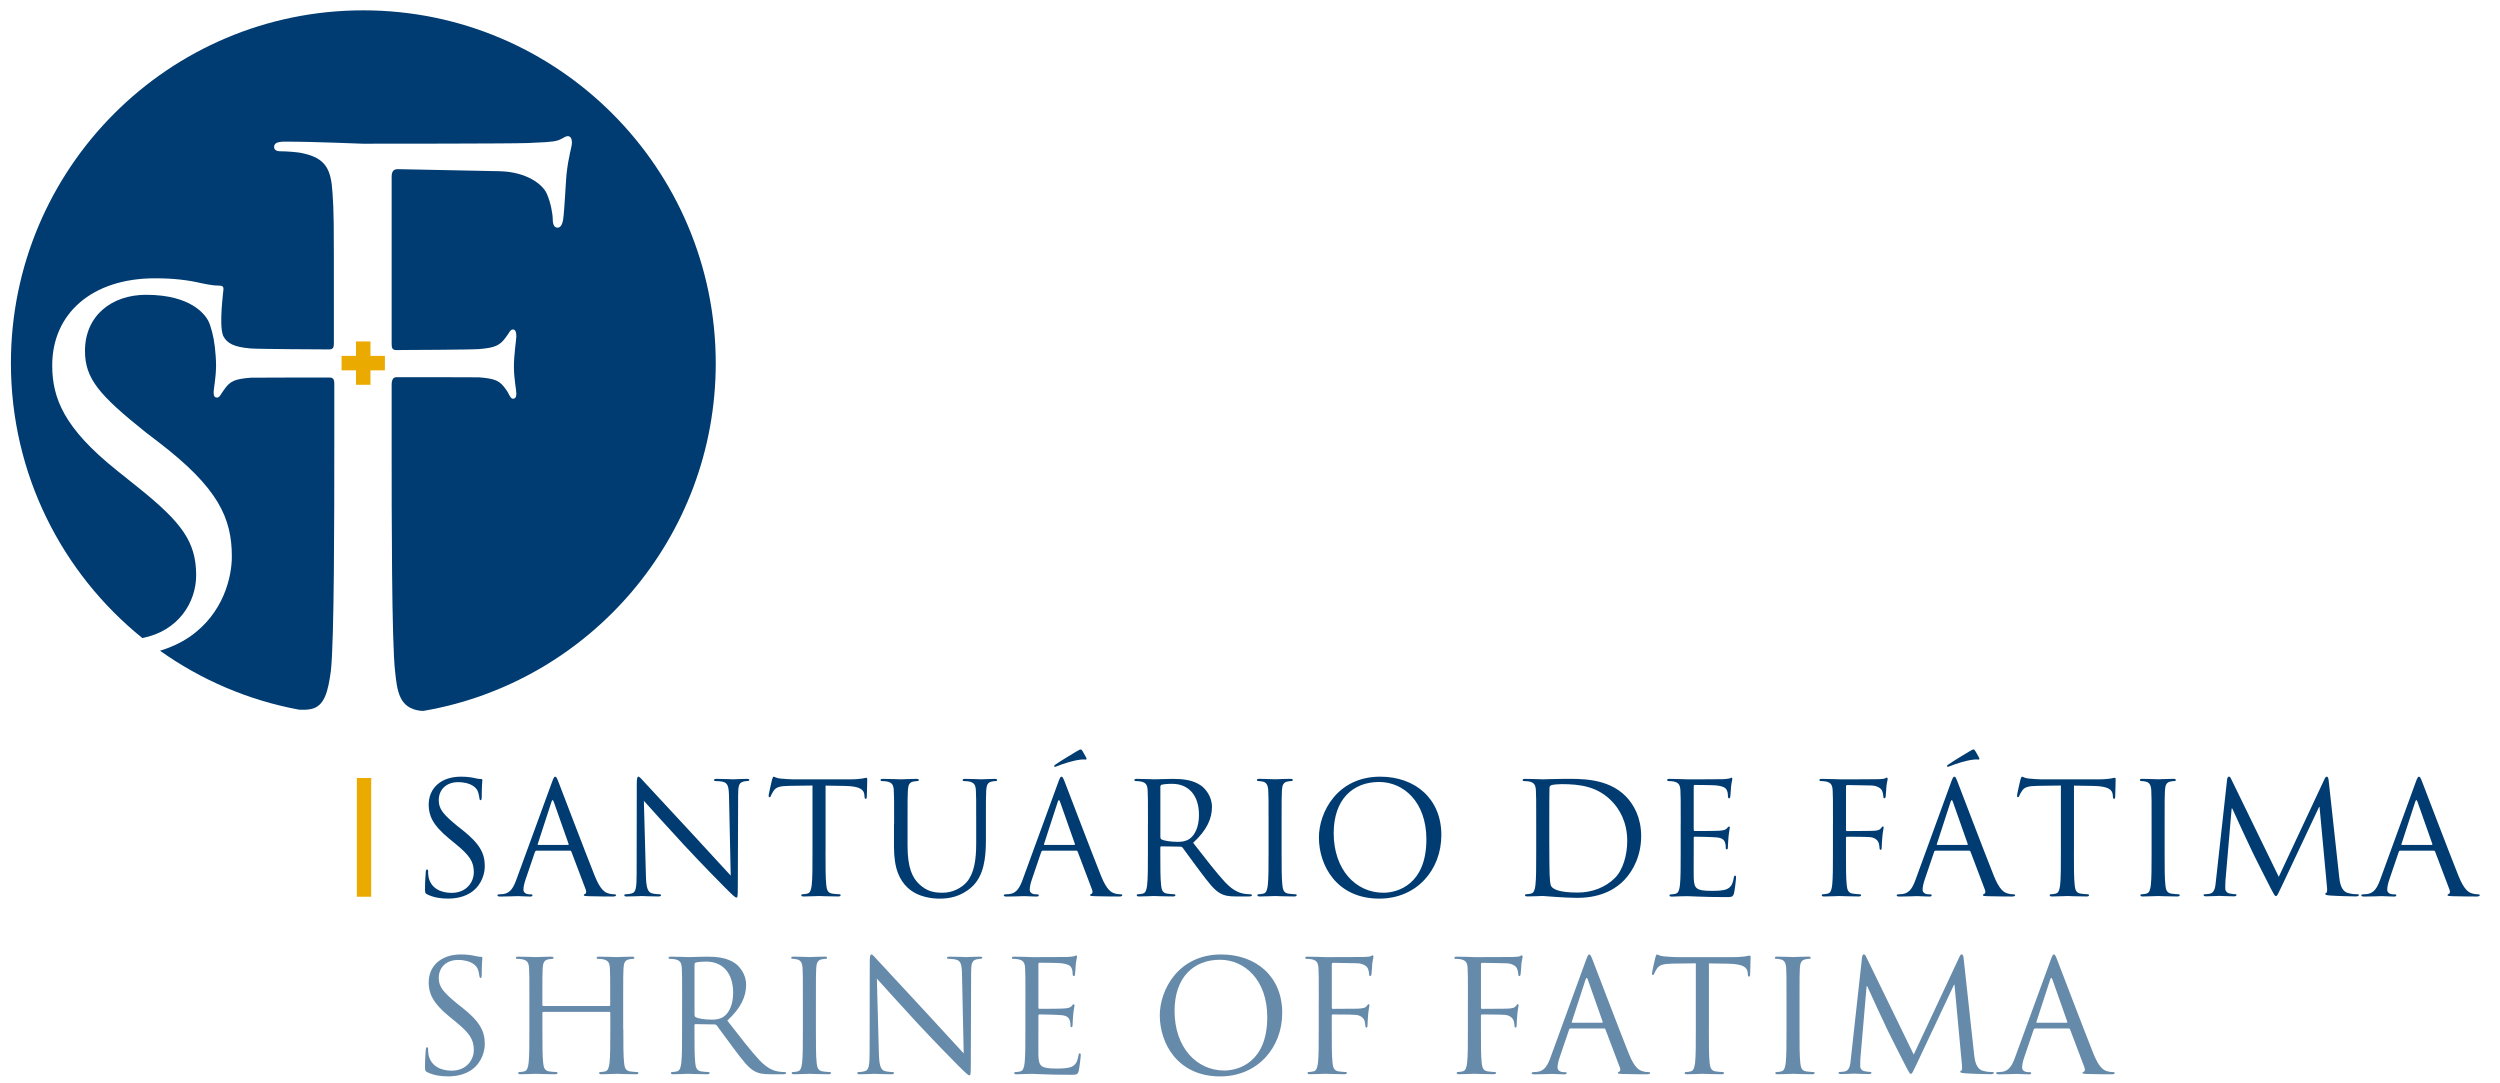 <?xml version="1.0" encoding="UTF-8"?>
<svg xmlns="http://www.w3.org/2000/svg" xmlns:xlink="http://www.w3.org/1999/xlink" version="1.1" id="Layer_1" x="0px" y="0px" viewBox="0 0 555 241" width="240" height="104" style="enable-background:new 0 0 555 241;" xml:space="preserve">
<g>
	<g>
		<path fill="#003C71" d="M94.49,198.98c-0.49-0.24-0.52-0.38-0.52-1.32c0-1.73,0.14-3.11,0.17-3.67c0.03-0.38,0.1-0.55,0.28-0.55    c0.21,0,0.24,0.1,0.24,0.38c0,0.31,0,0.8,0.1,1.28c0.52,2.56,2.8,3.53,5.12,3.53c3.32,0,4.95-2.39,4.95-4.6    c0-2.39-1-3.77-3.98-6.23l-1.56-1.28c-3.67-3.01-4.5-5.16-4.5-7.51c0-3.7,2.77-6.23,7.16-6.23c1.35,0,2.35,0.14,3.22,0.35    c0.66,0.14,0.93,0.17,1.21,0.17s0.35,0.07,0.35,0.24s-0.14,1.32-0.14,3.67c0,0.55-0.07,0.8-0.24,0.8c-0.21,0-0.24-0.17-0.28-0.45    c-0.03-0.42-0.24-1.35-0.45-1.73c-0.21-0.38-1.14-1.83-4.33-1.83c-2.39,0-4.26,1.49-4.26,4.01c0,1.97,0.97,3.15,4.22,5.81    l0.97,0.76c4.08,3.22,5.05,5.36,5.05,8.13c0,1.42-0.55,4.05-2.94,5.74c-1.49,1.04-3.36,1.45-5.23,1.45    C97.5,199.91,95.91,199.67,94.49,198.98z"></path>
		<path fill="#003C71" d="M122.17,174.13c0.41-1.14,0.55-1.35,0.76-1.35c0.21,0,0.35,0.17,0.76,1.25c0.52,1.32,5.95,15.61,8.06,20.87    c1.25,3.08,2.25,3.63,2.98,3.84c0.52,0.17,1.04,0.21,1.38,0.21c0.21,0,0.35,0.03,0.35,0.21c0,0.21-0.31,0.28-0.69,0.28    c-0.52,0-3.04,0-5.43-0.07c-0.66-0.03-1.04-0.03-1.04-0.24c0-0.14,0.1-0.21,0.24-0.24c0.21-0.07,0.42-0.38,0.21-0.93l-3.22-8.51    c-0.07-0.14-0.14-0.21-0.31-0.21h-7.44c-0.17,0-0.28,0.1-0.35,0.28l-2.08,6.12c-0.31,0.87-0.48,1.7-0.48,2.32    c0,0.69,0.73,1,1.32,1h0.34c0.24,0,0.35,0.07,0.35,0.21c0,0.21-0.21,0.28-0.52,0.28c-0.83,0-2.32-0.1-2.7-0.1s-2.28,0.1-3.91,0.1    c-0.45,0-0.66-0.07-0.66-0.28c0-0.14,0.14-0.21,0.31-0.21c0.24,0,0.73-0.04,1-0.07c1.59-0.21,2.28-1.52,2.91-3.25L122.17,174.13z     M125.77,187.97c0.17,0,0.17-0.1,0.14-0.24l-3.29-9.34c-0.17-0.52-0.35-0.52-0.52,0l-3.04,9.34c-0.07,0.17,0,0.24,0.1,0.24H125.77    z"></path>
		<path fill="#003C71" d="M143.11,194.72c0.07,2.84,0.42,3.74,1.35,4.01c0.66,0.17,1.42,0.21,1.73,0.21c0.17,0,0.28,0.07,0.28,0.21    c0,0.21-0.21,0.28-0.62,0.28c-1.97,0-3.36-0.1-3.67-0.1c-0.31,0-1.76,0.1-3.32,0.1c-0.35,0-0.55-0.03-0.55-0.28    c0-0.14,0.1-0.21,0.28-0.21c0.28,0,0.9-0.04,1.42-0.21c0.87-0.24,1.04-1.25,1.04-4.39l0.03-19.83c0-1.35,0.1-1.73,0.38-1.73    c0.28,0,0.87,0.76,1.21,1.11c0.52,0.59,5.68,6.16,11,11.87c3.43,3.67,7.2,7.89,8.31,9.03l-0.38-17.58    c-0.04-2.25-0.28-3.01-1.35-3.29c-0.62-0.14-1.42-0.17-1.7-0.17c-0.24,0-0.28-0.1-0.28-0.24c0-0.21,0.28-0.24,0.69-0.24    c1.56,0,3.22,0.1,3.6,0.1c0.38,0,1.52-0.1,2.94-0.1c0.38,0,0.62,0.03,0.62,0.24c0,0.14-0.14,0.24-0.38,0.24    c-0.17,0-0.42,0-0.83,0.1c-1.14,0.24-1.28,1-1.28,3.08l-0.07,20.28c0,2.28-0.07,2.46-0.31,2.46c-0.28,0-0.69-0.38-2.53-2.21    c-0.38-0.35-5.36-5.43-9.03-9.38c-4.01-4.33-7.93-8.69-9.03-9.93L143.11,194.72z"></path>
		<path fill="#003C71" d="M183.07,189.39c0,3.32,0,6.06,0.17,7.51c0.1,1,0.31,1.76,1.35,1.9c0.48,0.07,1.25,0.14,1.56,0.14    c0.21,0,0.28,0.1,0.28,0.21c0,0.17-0.17,0.28-0.55,0.28c-1.9,0-4.08-0.1-4.26-0.1s-2.35,0.1-3.39,0.1c-0.38,0-0.55-0.07-0.55-0.28    c0-0.1,0.07-0.21,0.28-0.21c0.31,0,0.73-0.07,1.04-0.14c0.69-0.14,0.86-0.9,1-1.9c0.17-1.45,0.17-4.19,0.17-7.51v-14.64    l-5.12,0.07c-2.15,0.03-2.98,0.28-3.53,1.11c-0.38,0.59-0.48,0.83-0.59,1.07c-0.1,0.28-0.21,0.35-0.35,0.35    c-0.1,0-0.17-0.1-0.17-0.31c0-0.35,0.69-3.32,0.76-3.6c0.07-0.21,0.21-0.66,0.35-0.66c0.24,0,0.59,0.35,1.52,0.42    c1,0.1,2.32,0.17,2.73,0.17h12.98c1.11,0,1.9-0.1,2.46-0.17c0.52-0.1,0.83-0.17,0.97-0.17c0.17,0,0.17,0.21,0.17,0.42    c0,1.04-0.1,3.43-0.1,3.81c0,0.31-0.1,0.45-0.24,0.45c-0.17,0-0.24-0.1-0.28-0.59l-0.03-0.38c-0.14-1.04-0.93-1.83-4.26-1.9    l-4.36-0.07V189.39z"></path>
		<path fill="#003C71" d="M198.33,183.3c0-5.4,0-6.37-0.07-7.47c-0.07-1.18-0.35-1.73-1.49-1.97c-0.28-0.07-0.86-0.1-1.18-0.1    c-0.14,0-0.28-0.07-0.28-0.21c0-0.21,0.17-0.28,0.55-0.28c1.56,0,3.67,0.1,3.98,0.1c0.31,0,2.39-0.1,3.43-0.1    c0.38,0,0.55,0.07,0.55,0.28c0,0.14-0.14,0.21-0.28,0.21c-0.24,0-0.45,0.03-0.87,0.1c-0.93,0.14-1.21,0.76-1.28,1.97    c-0.07,1.11-0.07,2.08-0.07,7.47v4.85c0,4.98,1.11,7.13,2.6,8.55c1.7,1.59,3.25,1.9,5.23,1.9c2.11,0,4.19-1,5.43-2.49    c1.59-1.97,2.01-4.91,2.01-8.48v-4.33c0-5.4,0-6.37-0.07-7.47c-0.07-1.18-0.35-1.73-1.49-1.97c-0.28-0.07-0.87-0.1-1.18-0.1    c-0.14,0-0.28-0.07-0.28-0.21c0-0.21,0.17-0.28,0.55-0.28c1.56,0,3.46,0.1,3.67,0.1c0.24,0,1.87-0.1,2.91-0.1    c0.38,0,0.55,0.07,0.55,0.28c0,0.14-0.14,0.21-0.28,0.21c-0.24,0-0.45,0-0.87,0.1c-0.93,0.17-1.21,0.76-1.28,1.97    c-0.07,1.11-0.07,2.08-0.07,7.47v3.7c0,3.74-0.42,7.89-3.18,10.35c-2.49,2.21-5.09,2.56-7.13,2.56c-1.18,0-4.67-0.14-7.13-2.46    c-1.7-1.63-3.01-4.05-3.01-9.1V183.3z"></path>
		<path fill="#003C71" d="M234.8,174.13c0.41-1.14,0.55-1.35,0.76-1.35c0.21,0,0.35,0.17,0.76,1.25c0.52,1.32,5.95,15.61,8.06,20.87    c1.25,3.08,2.25,3.63,2.98,3.84c0.52,0.17,1.04,0.21,1.38,0.21c0.21,0,0.35,0.03,0.35,0.21c0,0.21-0.31,0.28-0.69,0.28    c-0.52,0-3.04,0-5.43-0.07c-0.66-0.03-1.04-0.03-1.04-0.24c0-0.14,0.1-0.21,0.24-0.24c0.21-0.07,0.42-0.38,0.21-0.93l-3.22-8.51    c-0.07-0.14-0.14-0.21-0.31-0.21h-7.44c-0.17,0-0.28,0.1-0.35,0.28l-2.08,6.12c-0.31,0.87-0.48,1.7-0.48,2.32    c0,0.69,0.73,1,1.32,1h0.34c0.24,0,0.35,0.07,0.35,0.21c0,0.21-0.21,0.28-0.52,0.28c-0.83,0-2.32-0.1-2.7-0.1    c-0.38,0-2.28,0.1-3.91,0.1c-0.45,0-0.66-0.07-0.66-0.28c0-0.14,0.14-0.21,0.31-0.21c0.24,0,0.73-0.04,1-0.07    c1.59-0.21,2.28-1.52,2.91-3.25L234.8,174.13z M238.4,187.97c0.17,0,0.17-0.1,0.14-0.24l-3.29-9.34c-0.17-0.52-0.35-0.52-0.52,0    l-3.04,9.34c-0.07,0.17,0,0.24,0.1,0.24H238.4z M241.07,168.56c0.17,0.31,0,0.42-0.14,0.42c-0.1,0-0.45-0.07-1.04,0    c-1.7,0.17-4.12,0.97-5.26,1.45c-0.24,0.1-0.45,0.17-0.52,0.17c-0.07,0-0.17-0.07-0.17-0.21c0-0.1,0.07-0.17,0.24-0.28    c1.25-0.87,4.46-2.8,4.71-2.94c0.59-0.35,0.8-0.45,0.97-0.45c0.1,0,0.17,0.07,0.35,0.31    C240.44,167.38,240.69,167.87,241.07,168.56z"></path>
		<path fill="#003C71" d="M254.8,183.3c0-5.4,0-6.37-0.07-7.47c-0.07-1.18-0.35-1.73-1.49-1.97c-0.28-0.07-0.87-0.1-1.18-0.1    c-0.14,0-0.28-0.07-0.28-0.21c0-0.21,0.17-0.28,0.55-0.28c1.56,0,3.74,0.1,3.91,0.1c0.38,0,3.01-0.1,4.08-0.1    c2.18,0,4.5,0.21,6.33,1.52c0.86,0.62,2.39,2.32,2.39,4.71c0,2.56-1.07,5.12-4.19,7.99c2.84,3.63,5.19,6.71,7.2,8.86    c1.87,1.97,3.36,2.35,4.22,2.49c0.66,0.1,1.14,0.1,1.35,0.1c0.17,0,0.31,0.1,0.31,0.21c0,0.21-0.21,0.28-0.83,0.28h-2.46    c-1.94,0-2.8-0.17-3.7-0.66c-1.49-0.8-2.7-2.49-4.67-5.09c-1.45-1.9-3.08-4.22-3.77-5.12c-0.14-0.14-0.24-0.21-0.45-0.21    l-4.26-0.07c-0.17,0-0.24,0.1-0.24,0.28v0.83c0,3.32,0,6.06,0.17,7.51c0.1,1,0.31,1.76,1.35,1.9c0.48,0.07,1.25,0.14,1.56,0.14    c0.21,0,0.28,0.1,0.28,0.21c0,0.17-0.17,0.28-0.55,0.28c-1.9,0-4.08-0.1-4.26-0.1c-0.03,0-2.21,0.1-3.25,0.1    c-0.38,0-0.55-0.07-0.55-0.28c0-0.1,0.07-0.21,0.28-0.21c0.31,0,0.73-0.07,1.04-0.14c0.69-0.14,0.87-0.9,1-1.9    c0.17-1.45,0.17-4.19,0.17-7.51V183.3z M257.57,186.31c0,0.17,0.07,0.31,0.24,0.42c0.52,0.31,2.11,0.55,3.63,0.55    c0.83,0,1.8-0.1,2.6-0.66c1.21-0.83,2.11-2.7,2.11-5.33c0-4.33-2.28-6.92-5.99-6.92c-1.04,0-1.97,0.1-2.32,0.21    c-0.17,0.07-0.28,0.21-0.28,0.42V186.31z"></path>
		<path fill="#003C71" d="M284.53,189.39c0,3.32,0,6.06,0.17,7.51c0.1,1,0.31,1.76,1.35,1.9c0.48,0.07,1.25,0.14,1.56,0.14    c0.21,0,0.28,0.1,0.28,0.21c0,0.17-0.17,0.28-0.55,0.28c-1.9,0-4.08-0.1-4.26-0.1c-0.17,0-2.35,0.1-3.39,0.1    c-0.38,0-0.55-0.07-0.55-0.28c0-0.1,0.07-0.21,0.28-0.21c0.31,0,0.73-0.07,1.04-0.14c0.69-0.14,0.87-0.9,1-1.9    c0.17-1.45,0.17-4.19,0.17-7.51v-6.09c0-5.4,0-6.37-0.07-7.47c-0.07-1.18-0.42-1.76-1.18-1.94c-0.38-0.1-0.83-0.14-1.07-0.14    c-0.14,0-0.28-0.07-0.28-0.21c0-0.21,0.17-0.28,0.55-0.28c1.14,0,3.32,0.1,3.5,0.1c0.17,0,2.35-0.1,3.39-0.1    c0.38,0,0.55,0.07,0.55,0.28c0,0.14-0.14,0.21-0.28,0.21c-0.24,0-0.45,0.03-0.86,0.1c-0.93,0.17-1.21,0.76-1.28,1.97    c-0.07,1.11-0.07,2.08-0.07,7.47V189.39z"></path>
		<path fill="#003C71" d="M306.47,172.78c7.79,0,13.6,4.91,13.6,12.98c0,7.75-5.47,14.15-13.81,14.15c-9.48,0-13.43-7.37-13.43-13.6    C292.83,180.7,296.91,172.78,306.47,172.78z M307.19,198.6c3.11,0,9.55-1.8,9.55-11.87c0-8.31-5.05-12.77-10.52-12.77    c-5.78,0-10.1,3.81-10.1,11.39C296.12,193.4,300.96,198.6,307.19,198.6z"></path>
		<path fill="#003C71" d="M341.17,183.3c0-5.4,0-6.37-0.07-7.47c-0.07-1.18-0.35-1.73-1.49-1.97c-0.28-0.07-0.87-0.1-1.18-0.1    c-0.14,0-0.28-0.07-0.28-0.21c0-0.21,0.17-0.28,0.55-0.28c1.56,0,3.74,0.1,3.91,0.1c0.42,0,2.6-0.1,4.67-0.1    c3.43,0,9.76-0.31,13.88,3.94c1.73,1.8,3.36,4.67,3.36,8.79c0,4.36-1.8,7.72-3.74,9.76c-1.49,1.56-4.6,3.98-10.48,3.98    c-2.98,0-7.34-0.42-7.68-0.42c-0.17,0-2.35,0.1-3.39,0.1c-0.38,0-0.55-0.07-0.55-0.28c0-0.1,0.07-0.21,0.28-0.21    c0.31,0,0.73-0.07,1.04-0.14c0.69-0.14,0.87-0.9,1-1.9c0.17-1.45,0.17-4.19,0.17-7.51V183.3z M344.08,187.04    c0,3.67,0.04,6.85,0.07,7.51c0.04,0.87,0.1,2.25,0.38,2.63c0.45,0.66,1.8,1.38,5.88,1.38c3.22,0,6.19-1.18,8.24-3.22    c1.8-1.76,2.77-5.09,2.77-8.27c0-4.39-1.9-7.23-3.32-8.72c-3.25-3.43-7.2-3.91-11.32-3.91c-0.69,0-1.97,0.1-2.25,0.24    c-0.31,0.14-0.41,0.31-0.41,0.69c-0.04,1.18-0.04,4.71-0.04,7.37V187.04z"></path>
		<path fill="#003C71" d="M373.32,183.3c0-5.4,0-6.37-0.07-7.47c-0.07-1.18-0.35-1.73-1.49-1.97c-0.28-0.07-0.87-0.1-1.18-0.1    c-0.14,0-0.28-0.07-0.28-0.21c0-0.21,0.17-0.28,0.55-0.28c1.56,0,3.74,0.1,3.91,0.1c0.24,0,7.13,0,7.92-0.03    c0.66-0.03,1.21-0.1,1.49-0.17c0.17-0.03,0.31-0.17,0.49-0.17c0.1,0,0.14,0.14,0.14,0.31c0,0.24-0.17,0.66-0.28,1.63    c-0.03,0.35-0.1,1.87-0.17,2.28c-0.03,0.17-0.1,0.38-0.24,0.38c-0.21,0-0.28-0.17-0.28-0.45c0-0.24-0.03-0.83-0.21-1.25    c-0.24-0.55-0.59-0.97-2.46-1.18c-0.59-0.07-4.36-0.1-4.74-0.1c-0.14,0-0.21,0.1-0.21,0.35v9.55c0,0.24,0.04,0.35,0.21,0.35    c0.45,0,4.71,0,5.5-0.07c0.83-0.07,1.32-0.14,1.63-0.48c0.24-0.28,0.38-0.45,0.52-0.45c0.1,0,0.17,0.07,0.17,0.28    c0,0.21-0.17,0.8-0.28,1.94c-0.07,0.69-0.14,1.97-0.14,2.21c0,0.28,0,0.66-0.24,0.66c-0.17,0-0.24-0.14-0.24-0.31    c0-0.35,0-0.69-0.14-1.14c-0.14-0.48-0.45-1.07-1.8-1.21c-0.93-0.1-4.36-0.17-4.95-0.17c-0.17,0-0.24,0.1-0.24,0.24v3.05    c0,1.18-0.03,5.19,0,5.92c0.1,2.39,0.62,2.84,4.02,2.84c0.9,0,2.42,0,3.32-0.38c0.9-0.38,1.32-1.07,1.56-2.49    c0.07-0.38,0.14-0.52,0.31-0.52c0.21,0,0.21,0.28,0.21,0.52c0,0.28-0.28,2.63-0.45,3.36c-0.24,0.9-0.52,0.9-1.87,0.9    c-5.23,0-7.54-0.21-8.55-0.21c-0.07,0-0.66,0.03-1.38,0.03c-0.69,0.04-1.49,0.07-2.01,0.07c-0.38,0-0.55-0.07-0.55-0.28    c0-0.1,0.07-0.21,0.28-0.21c0.31,0,0.73-0.07,1.04-0.14c0.69-0.14,0.87-0.9,1-1.9c0.17-1.45,0.17-4.19,0.17-7.51V183.3z"></path>
		<path fill="#003C71" d="M407.19,183.3c0-5.4,0-6.37-0.07-7.47c-0.07-1.18-0.35-1.73-1.49-1.97c-0.28-0.07-0.87-0.1-1.18-0.1    c-0.14,0-0.28-0.07-0.28-0.21c0-0.21,0.17-0.28,0.55-0.28c1.56,0,3.74,0.1,3.91,0.1c0.69,0,7.72,0,8.51-0.03    c0.66-0.03,1.21-0.03,1.52-0.14c0.21-0.07,0.35-0.21,0.49-0.21c0.14,0,0.21,0.14,0.21,0.31c0,0.24-0.17,0.66-0.28,1.63    c-0.03,0.35-0.1,1.87-0.17,2.28c-0.03,0.17-0.1,0.38-0.28,0.38c-0.17,0-0.24-0.17-0.24-0.42c0-0.28-0.1-0.87-0.31-1.32    c-0.21-0.45-1-1.07-2.35-1.11l-5.33-0.1c-0.21,0-0.31,0.1-0.31,0.38v9.55c0,0.21,0.04,0.31,0.24,0.31l4.43-0.03    c0.59,0,1.07,0,1.56-0.03c0.83-0.07,1.28-0.17,1.59-0.62c0.14-0.17,0.24-0.35,0.38-0.35c0.14,0,0.17,0.1,0.17,0.28    c0,0.21-0.17,0.8-0.28,1.94c-0.07,0.69-0.14,2.08-0.14,2.32c0,0.31,0,0.66-0.24,0.66c-0.17,0-0.24-0.14-0.24-0.31    c-0.04-0.35-0.07-0.83-0.21-1.25c-0.17-0.48-0.73-1.11-1.8-1.25c-0.87-0.1-4.64-0.1-5.23-0.1c-0.17,0-0.24,0.07-0.24,0.31v2.94    c0,3.32,0,6.06,0.17,7.51c0.1,1,0.31,1.76,1.35,1.9c0.48,0.07,1.25,0.14,1.56,0.14c0.21,0,0.28,0.1,0.28,0.21    c0,0.17-0.17,0.28-0.55,0.28c-1.9,0-4.08-0.1-4.26-0.1c-0.17,0-2.35,0.1-3.39,0.1c-0.38,0-0.55-0.07-0.55-0.28    c0-0.1,0.07-0.21,0.28-0.21c0.31,0,0.73-0.07,1.04-0.14c0.69-0.14,0.87-0.9,1-1.9c0.17-1.45,0.17-4.19,0.17-7.51V183.3z"></path>
		<path fill="#003C71" d="M433.42,174.13c0.41-1.14,0.55-1.35,0.76-1.35c0.21,0,0.35,0.17,0.76,1.25c0.52,1.32,5.95,15.61,8.06,20.87    c1.25,3.08,2.25,3.63,2.98,3.84c0.52,0.17,1.04,0.21,1.38,0.21c0.21,0,0.35,0.03,0.35,0.21c0,0.21-0.31,0.28-0.69,0.28    c-0.52,0-3.04,0-5.43-0.07c-0.66-0.03-1.04-0.03-1.04-0.24c0-0.14,0.1-0.21,0.24-0.24c0.21-0.07,0.42-0.38,0.21-0.93l-3.22-8.51    c-0.07-0.14-0.14-0.21-0.31-0.21h-7.44c-0.17,0-0.28,0.1-0.34,0.28l-2.08,6.12c-0.31,0.87-0.48,1.7-0.48,2.32    c0,0.69,0.73,1,1.32,1h0.35c0.24,0,0.35,0.07,0.35,0.21c0,0.21-0.21,0.28-0.52,0.28c-0.83,0-2.32-0.1-2.7-0.1    c-0.38,0-2.28,0.1-3.91,0.1c-0.45,0-0.66-0.07-0.66-0.28c0-0.14,0.14-0.21,0.31-0.21c0.24,0,0.73-0.04,1-0.07    c1.59-0.21,2.28-1.52,2.91-3.25L433.42,174.13z M437.02,187.97c0.17,0,0.17-0.1,0.14-0.24l-3.29-9.34c-0.17-0.52-0.35-0.52-0.52,0    l-3.04,9.34c-0.07,0.17,0,0.24,0.1,0.24H437.02z M439.69,168.56c0.17,0.31,0,0.42-0.14,0.42c-0.1,0-0.45-0.07-1.04,0    c-1.7,0.17-4.12,0.97-5.26,1.45c-0.24,0.1-0.45,0.17-0.52,0.17c-0.07,0-0.17-0.07-0.17-0.21c0-0.1,0.07-0.17,0.24-0.28    c1.25-0.87,4.46-2.8,4.71-2.94c0.59-0.35,0.8-0.45,0.97-0.45c0.1,0,0.17,0.07,0.35,0.31    C439.06,167.38,439.31,167.87,439.69,168.56z"></path>
		<path fill="#003C71" d="M460.79,189.39c0,3.32,0,6.06,0.17,7.51c0.1,1,0.31,1.76,1.35,1.9c0.48,0.07,1.25,0.14,1.56,0.14    c0.21,0,0.28,0.1,0.28,0.21c0,0.17-0.17,0.28-0.55,0.28c-1.9,0-4.08-0.1-4.26-0.1c-0.17,0-2.35,0.1-3.39,0.1    c-0.38,0-0.55-0.07-0.55-0.28c0-0.1,0.07-0.21,0.28-0.21c0.31,0,0.73-0.07,1.04-0.14c0.69-0.14,0.86-0.9,1-1.9    c0.17-1.45,0.17-4.19,0.17-7.51v-14.64l-5.12,0.07c-2.15,0.03-2.98,0.28-3.53,1.11c-0.38,0.59-0.48,0.83-0.59,1.07    c-0.1,0.28-0.21,0.35-0.35,0.35c-0.1,0-0.17-0.1-0.17-0.31c0-0.35,0.69-3.32,0.76-3.6c0.07-0.21,0.21-0.66,0.35-0.66    c0.24,0,0.59,0.35,1.52,0.42c1,0.1,2.32,0.17,2.73,0.17h12.98c1.11,0,1.9-0.1,2.46-0.17c0.52-0.1,0.83-0.17,0.97-0.17    c0.17,0,0.17,0.21,0.17,0.42c0,1.04-0.1,3.43-0.1,3.81c0,0.31-0.1,0.45-0.24,0.45c-0.17,0-0.24-0.1-0.28-0.59l-0.03-0.38    c-0.14-1.04-0.93-1.83-4.26-1.9l-4.36-0.07V189.39z"></path>
		<path fill="#003C71" d="M480.97,189.39c0,3.32,0,6.06,0.17,7.51c0.1,1,0.31,1.76,1.35,1.9c0.48,0.07,1.25,0.14,1.56,0.14    c0.21,0,0.28,0.1,0.28,0.21c0,0.17-0.17,0.28-0.55,0.28c-1.9,0-4.08-0.1-4.26-0.1c-0.17,0-2.35,0.1-3.39,0.1    c-0.38,0-0.55-0.07-0.55-0.28c0-0.1,0.07-0.21,0.28-0.21c0.31,0,0.73-0.07,1.04-0.14c0.69-0.14,0.87-0.9,1-1.9    c0.17-1.45,0.17-4.19,0.17-7.51v-6.09c0-5.4,0-6.37-0.07-7.47c-0.07-1.18-0.42-1.76-1.18-1.94c-0.38-0.1-0.83-0.14-1.07-0.14    c-0.14,0-0.28-0.07-0.28-0.21c0-0.21,0.17-0.28,0.55-0.28c1.14,0,3.32,0.1,3.5,0.1c0.17,0,2.35-0.1,3.39-0.1    c0.38,0,0.55,0.07,0.55,0.28c0,0.14-0.14,0.21-0.28,0.21c-0.24,0-0.45,0.03-0.86,0.1c-0.93,0.17-1.21,0.76-1.28,1.97    c-0.07,1.11-0.07,2.08-0.07,7.47V189.39z"></path>
		<path fill="#003C71" d="M519.79,194.96c0.14,1.25,0.38,3.18,1.87,3.67c1,0.31,1.9,0.31,2.25,0.31c0.17,0,0.28,0.03,0.28,0.17    c0,0.21-0.31,0.31-0.73,0.31c-0.76,0-4.5-0.1-5.78-0.21c-0.8-0.07-0.97-0.17-0.97-0.35c0-0.14,0.07-0.21,0.24-0.24    c0.17-0.03,0.21-0.62,0.14-1.25l-1.66-17.86h-0.1l-8.48,18c-0.73,1.52-0.83,1.83-1.14,1.83c-0.24,0-0.42-0.35-1.07-1.59    c-0.9-1.7-3.88-7.68-4.05-8.03c-0.31-0.62-4.19-8.93-4.57-9.86h-0.14l-1.38,16.06c-0.04,0.55-0.04,1.18-0.04,1.76    c0,0.52,0.38,0.97,0.9,1.07c0.59,0.14,1.11,0.17,1.32,0.17c0.14,0,0.28,0.07,0.28,0.17c0,0.24-0.21,0.31-0.62,0.31    c-1.28,0-2.94-0.1-3.22-0.1c-0.31,0-1.97,0.1-2.91,0.1c-0.35,0-0.59-0.07-0.59-0.31c0-0.1,0.17-0.17,0.34-0.17    c0.28,0,0.52,0,1.04-0.1c1.14-0.21,1.25-1.56,1.38-2.87l2.49-22.56c0.07-0.38,0.17-0.62,0.38-0.62c0.21,0,0.35,0.14,0.52,0.52    l10.59,21.77l10.17-21.73c0.14-0.31,0.28-0.55,0.52-0.55c0.24,0,0.35,0.28,0.42,0.93L519.79,194.96z"></path>
		<path fill="#003C71" d="M536.78,174.13c0.41-1.14,0.55-1.35,0.76-1.35c0.21,0,0.35,0.17,0.76,1.25c0.52,1.32,5.95,15.61,8.06,20.87    c1.25,3.08,2.25,3.63,2.98,3.84c0.52,0.17,1.04,0.21,1.38,0.21c0.21,0,0.35,0.03,0.35,0.21c0,0.21-0.31,0.28-0.69,0.28    c-0.52,0-3.04,0-5.43-0.07c-0.66-0.03-1.04-0.03-1.04-0.24c0-0.14,0.1-0.21,0.24-0.24c0.21-0.07,0.42-0.38,0.21-0.93l-3.22-8.51    c-0.07-0.14-0.14-0.21-0.31-0.21h-7.44c-0.17,0-0.28,0.1-0.34,0.28l-2.08,6.12c-0.31,0.87-0.48,1.7-0.48,2.32    c0,0.69,0.73,1,1.32,1h0.35c0.24,0,0.35,0.07,0.35,0.21c0,0.21-0.21,0.28-0.52,0.28c-0.83,0-2.32-0.1-2.7-0.1s-2.28,0.1-3.91,0.1    c-0.45,0-0.66-0.07-0.66-0.28c0-0.14,0.14-0.21,0.31-0.21c0.24,0,0.73-0.04,1-0.07c1.59-0.21,2.28-1.52,2.91-3.25L536.78,174.13z     M540.38,187.97c0.17,0,0.17-0.1,0.14-0.24l-3.29-9.34c-0.17-0.52-0.35-0.52-0.52,0l-3.04,9.34c-0.07,0.17,0,0.24,0.1,0.24H540.38    z"></path>
	</g>
	<g>
		<path fill="#668AAA" d="M94.49,238.53c-0.49-0.24-0.52-0.38-0.52-1.32c0-1.73,0.14-3.11,0.17-3.67c0.03-0.38,0.1-0.55,0.28-0.55    c0.21,0,0.24,0.1,0.24,0.38c0,0.31,0,0.8,0.1,1.28c0.52,2.56,2.8,3.53,5.12,3.53c3.32,0,4.95-2.39,4.95-4.6    c0-2.39-1-3.77-3.98-6.23l-1.56-1.28c-3.67-3.01-4.5-5.16-4.5-7.51c0-3.7,2.77-6.23,7.16-6.23c1.35,0,2.35,0.14,3.22,0.35    c0.66,0.14,0.93,0.17,1.21,0.17s0.35,0.07,0.35,0.24s-0.14,1.32-0.14,3.67c0,0.55-0.07,0.8-0.24,0.8c-0.21,0-0.24-0.17-0.28-0.45    c-0.03-0.41-0.24-1.35-0.45-1.73c-0.21-0.38-1.14-1.83-4.33-1.83c-2.39,0-4.26,1.49-4.26,4.01c0,1.97,0.97,3.15,4.22,5.81    l0.97,0.76c4.08,3.22,5.05,5.36,5.05,8.13c0,1.42-0.55,4.05-2.94,5.74c-1.49,1.04-3.36,1.45-5.23,1.45    C97.5,239.46,95.91,239.22,94.49,238.53z"></path>
		<path fill="#668AAA" d="M138.09,228.94c0,3.32,0,6.06,0.17,7.51c0.1,1,0.31,1.76,1.35,1.9c0.48,0.07,1.25,0.14,1.56,0.14    c0.21,0,0.28,0.1,0.28,0.21c0,0.17-0.17,0.28-0.55,0.28c-1.9,0-4.08-0.1-4.26-0.1s-2.35,0.1-3.39,0.1c-0.38,0-0.55-0.07-0.55-0.28    c0-0.1,0.07-0.21,0.28-0.21c0.31,0,0.73-0.07,1.04-0.14c0.69-0.14,0.87-0.9,1-1.9c0.17-1.45,0.17-4.19,0.17-7.51v-3.63    c0-0.14-0.1-0.21-0.21-0.21H120.3c-0.1,0-0.21,0.03-0.21,0.21v3.63c0,3.32,0,6.06,0.17,7.51c0.1,1,0.31,1.76,1.35,1.9    c0.48,0.07,1.25,0.14,1.56,0.14c0.21,0,0.28,0.1,0.28,0.21c0,0.17-0.17,0.28-0.55,0.28c-1.9,0-4.08-0.1-4.26-0.1    s-2.35,0.1-3.39,0.1c-0.38,0-0.55-0.07-0.55-0.28c0-0.1,0.07-0.21,0.28-0.21c0.31,0,0.73-0.07,1.04-0.14c0.69-0.14,0.87-0.9,1-1.9    c0.17-1.45,0.17-4.19,0.17-7.51v-6.09c0-5.4,0-6.37-0.07-7.47c-0.07-1.18-0.35-1.73-1.49-1.97c-0.28-0.07-0.87-0.1-1.18-0.1    c-0.14,0-0.28-0.07-0.28-0.21c0-0.21,0.17-0.28,0.55-0.28c1.56,0,3.74,0.1,3.91,0.1s2.35-0.1,3.39-0.1c0.38,0,0.55,0.07,0.55,0.28    c0,0.14-0.14,0.21-0.28,0.21c-0.24,0-0.45,0.04-0.86,0.1c-0.93,0.17-1.21,0.76-1.28,1.97c-0.07,1.11-0.07,2.08-0.07,7.47v0.73    c0,0.17,0.1,0.21,0.21,0.21h14.67c0.1,0,0.21-0.04,0.21-0.21v-0.73c0-5.4,0-6.37-0.07-7.47c-0.07-1.18-0.35-1.73-1.49-1.97    c-0.28-0.07-0.87-0.1-1.18-0.1c-0.14,0-0.28-0.07-0.28-0.21c0-0.21,0.17-0.28,0.55-0.28c1.56,0,3.74,0.1,3.91,0.1    s2.35-0.1,3.39-0.1c0.38,0,0.55,0.07,0.55,0.28c0,0.14-0.14,0.21-0.28,0.21c-0.24,0-0.45,0.04-0.86,0.1    c-0.93,0.17-1.21,0.76-1.28,1.97c-0.07,1.11-0.07,2.08-0.07,7.47V228.94z"></path>
		<path fill="#668AAA" d="M151.17,222.85c0-5.4,0-6.37-0.07-7.47c-0.07-1.18-0.35-1.73-1.49-1.97c-0.28-0.07-0.87-0.1-1.18-0.1    c-0.14,0-0.28-0.07-0.28-0.21c0-0.21,0.17-0.28,0.55-0.28c1.56,0,3.74,0.1,3.91,0.1c0.38,0,3.01-0.1,4.08-0.1    c2.18,0,4.5,0.21,6.33,1.52c0.86,0.62,2.39,2.32,2.39,4.71c0,2.56-1.07,5.12-4.19,7.99c2.84,3.63,5.19,6.71,7.2,8.86    c1.87,1.97,3.36,2.35,4.22,2.49c0.66,0.1,1.14,0.1,1.35,0.1c0.17,0,0.31,0.1,0.31,0.21c0,0.21-0.21,0.28-0.83,0.28h-2.46    c-1.94,0-2.8-0.17-3.7-0.66c-1.49-0.8-2.7-2.49-4.67-5.09c-1.45-1.9-3.08-4.22-3.77-5.12c-0.14-0.14-0.24-0.21-0.45-0.21    l-4.26-0.07c-0.17,0-0.24,0.1-0.24,0.28v0.83c0,3.32,0,6.06,0.17,7.51c0.1,1,0.31,1.76,1.35,1.9c0.48,0.07,1.25,0.14,1.56,0.14    c0.21,0,0.28,0.1,0.28,0.21c0,0.17-0.17,0.28-0.55,0.28c-1.9,0-4.08-0.1-4.26-0.1c-0.03,0-2.21,0.1-3.25,0.1    c-0.38,0-0.55-0.07-0.55-0.28c0-0.1,0.07-0.21,0.28-0.21c0.31,0,0.73-0.07,1.04-0.14c0.69-0.14,0.87-0.9,1-1.9    c0.17-1.45,0.17-4.19,0.17-7.51V222.85z M153.94,225.86c0,0.17,0.07,0.31,0.24,0.42c0.52,0.31,2.11,0.55,3.63,0.55    c0.83,0,1.8-0.1,2.6-0.66c1.21-0.83,2.11-2.7,2.11-5.33c0-4.32-2.28-6.92-5.99-6.92c-1.04,0-1.97,0.1-2.32,0.21    c-0.17,0.07-0.28,0.21-0.28,0.41V225.86z"></path>
		<path fill="#668AAA" d="M180.93,228.94c0,3.32,0,6.06,0.17,7.51c0.1,1,0.31,1.76,1.35,1.9c0.48,0.07,1.25,0.14,1.56,0.14    c0.21,0,0.28,0.1,0.28,0.21c0,0.17-0.17,0.28-0.55,0.28c-1.9,0-4.08-0.1-4.26-0.1s-2.35,0.1-3.39,0.1c-0.38,0-0.55-0.07-0.55-0.28    c0-0.1,0.07-0.21,0.28-0.21c0.31,0,0.73-0.07,1.04-0.14c0.69-0.14,0.87-0.9,1-1.9c0.17-1.45,0.17-4.19,0.17-7.51v-6.09    c0-5.4,0-6.37-0.07-7.47c-0.07-1.18-0.42-1.76-1.18-1.94c-0.38-0.1-0.83-0.14-1.07-0.14c-0.14,0-0.28-0.07-0.28-0.21    c0-0.21,0.17-0.28,0.55-0.28c1.14,0,3.32,0.1,3.5,0.1s2.35-0.1,3.39-0.1c0.38,0,0.55,0.07,0.55,0.28c0,0.14-0.14,0.21-0.28,0.21    c-0.24,0-0.45,0.04-0.86,0.1c-0.93,0.17-1.21,0.76-1.28,1.97c-0.07,1.11-0.07,2.08-0.07,7.47V228.94z"></path>
		<path fill="#668AAA" d="M194.94,234.27c0.07,2.84,0.42,3.74,1.35,4.01c0.66,0.17,1.42,0.21,1.73,0.21c0.17,0,0.28,0.07,0.28,0.21    c0,0.21-0.21,0.28-0.62,0.28c-1.97,0-3.36-0.1-3.67-0.1c-0.31,0-1.76,0.1-3.32,0.1c-0.35,0-0.55-0.03-0.55-0.28    c0-0.14,0.1-0.21,0.28-0.21c0.28,0,0.9-0.04,1.42-0.21c0.87-0.24,1.04-1.25,1.04-4.39l0.03-19.83c0-1.35,0.1-1.73,0.38-1.73    s0.87,0.76,1.21,1.11c0.52,0.59,5.68,6.16,11,11.87c3.43,3.67,7.2,7.89,8.31,9.03l-0.38-17.58c-0.04-2.25-0.28-3.01-1.35-3.29    c-0.62-0.14-1.42-0.17-1.7-0.17c-0.24,0-0.28-0.1-0.28-0.24c0-0.21,0.28-0.24,0.69-0.24c1.56,0,3.22,0.1,3.6,0.1    c0.38,0,1.52-0.1,2.94-0.1c0.38,0,0.62,0.03,0.62,0.24c0,0.14-0.14,0.24-0.38,0.24c-0.17,0-0.42,0-0.83,0.1    c-1.14,0.24-1.28,1-1.28,3.08l-0.07,20.28c0,2.28-0.07,2.46-0.31,2.46c-0.28,0-0.69-0.38-2.53-2.21    c-0.38-0.35-5.36-5.43-9.03-9.38c-4.01-4.33-7.92-8.69-9.03-9.93L194.94,234.27z"></path>
		<path fill="#668AAA" d="M227.54,222.85c0-5.4,0-6.37-0.07-7.47c-0.07-1.18-0.35-1.73-1.49-1.97c-0.28-0.07-0.87-0.1-1.18-0.1    c-0.14,0-0.28-0.07-0.28-0.21c0-0.21,0.17-0.28,0.55-0.28c1.56,0,3.74,0.1,3.91,0.1c0.24,0,7.13,0,7.92-0.03    c0.66-0.04,1.21-0.1,1.49-0.17c0.17-0.04,0.31-0.17,0.49-0.17c0.1,0,0.14,0.14,0.14,0.31c0,0.24-0.17,0.66-0.28,1.63    c-0.03,0.35-0.1,1.87-0.17,2.28c-0.03,0.17-0.1,0.38-0.24,0.38c-0.21,0-0.28-0.17-0.28-0.45c0-0.24-0.03-0.83-0.21-1.25    c-0.24-0.55-0.59-0.97-2.46-1.18c-0.59-0.07-4.36-0.1-4.74-0.1c-0.14,0-0.21,0.1-0.21,0.35v9.55c0,0.24,0.04,0.35,0.21,0.35    c0.45,0,4.71,0,5.5-0.07c0.83-0.07,1.32-0.14,1.63-0.49c0.24-0.28,0.38-0.45,0.52-0.45c0.1,0,0.17,0.07,0.17,0.28    c0,0.21-0.17,0.8-0.28,1.94c-0.07,0.69-0.14,1.97-0.14,2.21c0,0.28,0,0.66-0.24,0.66c-0.17,0-0.24-0.14-0.24-0.31    c0-0.35,0-0.69-0.14-1.14c-0.14-0.48-0.45-1.07-1.8-1.21c-0.93-0.1-4.36-0.17-4.95-0.17c-0.17,0-0.24,0.1-0.24,0.24v3.04    c0,1.18-0.03,5.19,0,5.92c0.1,2.39,0.62,2.84,4.02,2.84c0.9,0,2.42,0,3.32-0.38c0.9-0.38,1.32-1.07,1.56-2.49    c0.07-0.38,0.14-0.52,0.31-0.52c0.21,0,0.21,0.28,0.21,0.52c0,0.28-0.28,2.63-0.45,3.36c-0.24,0.9-0.52,0.9-1.87,0.9    c-5.23,0-7.54-0.21-8.55-0.21c-0.07,0-0.66,0.03-1.38,0.03c-0.69,0.04-1.49,0.07-2.01,0.07c-0.38,0-0.55-0.07-0.55-0.28    c0-0.1,0.07-0.21,0.28-0.21c0.31,0,0.73-0.07,1.04-0.14c0.69-0.14,0.87-0.9,1-1.9c0.17-1.45,0.17-4.19,0.17-7.51V222.85z"></path>
		<path fill="#668AAA" d="M271.07,212.33c7.79,0,13.6,4.91,13.6,12.98c0,7.75-5.47,14.15-13.81,14.15c-9.48,0-13.43-7.37-13.43-13.6    C257.43,220.26,261.52,212.33,271.07,212.33z M271.79,238.15c3.11,0,9.55-1.8,9.55-11.87c0-8.31-5.05-12.77-10.52-12.77    c-5.78,0-10.1,3.81-10.1,11.38C260.72,232.96,265.57,238.15,271.79,238.15z"></path>
		<path fill="#668AAA" d="M292.8,222.85c0-5.4,0-6.37-0.07-7.47c-0.07-1.18-0.35-1.73-1.49-1.97c-0.28-0.07-0.87-0.1-1.18-0.1    c-0.14,0-0.28-0.07-0.28-0.21c0-0.21,0.17-0.28,0.55-0.28c1.56,0,3.74,0.1,3.91,0.1c0.69,0,7.72,0,8.51-0.03    c0.66-0.04,1.21-0.04,1.52-0.14c0.21-0.07,0.35-0.21,0.49-0.21c0.14,0,0.21,0.14,0.21,0.31c0,0.24-0.17,0.66-0.28,1.63    c-0.03,0.35-0.1,1.87-0.17,2.28c-0.03,0.17-0.1,0.38-0.28,0.38c-0.17,0-0.24-0.17-0.24-0.42c0-0.28-0.1-0.87-0.31-1.32    c-0.21-0.45-1-1.07-2.35-1.11l-5.33-0.1c-0.21,0-0.31,0.1-0.31,0.38v9.55c0,0.21,0.04,0.31,0.24,0.31l4.43-0.03    c0.59,0,1.07,0,1.56-0.04c0.83-0.07,1.28-0.17,1.59-0.62c0.14-0.17,0.24-0.35,0.38-0.35c0.14,0,0.17,0.1,0.17,0.28    c0,0.21-0.17,0.8-0.28,1.94c-0.07,0.69-0.14,2.08-0.14,2.32c0,0.31,0,0.66-0.24,0.66c-0.17,0-0.24-0.14-0.24-0.31    c-0.04-0.34-0.07-0.83-0.21-1.25c-0.17-0.48-0.73-1.11-1.8-1.25c-0.87-0.1-4.64-0.1-5.23-0.1c-0.17,0-0.24,0.07-0.24,0.31v2.94    c0,3.32,0,6.06,0.17,7.51c0.1,1,0.31,1.76,1.35,1.9c0.48,0.07,1.25,0.14,1.56,0.14c0.21,0,0.28,0.1,0.28,0.21    c0,0.17-0.17,0.28-0.55,0.28c-1.9,0-4.08-0.1-4.26-0.1c-0.17,0-2.35,0.1-3.39,0.1c-0.38,0-0.55-0.07-0.55-0.28    c0-0.1,0.07-0.21,0.28-0.21c0.31,0,0.73-0.07,1.04-0.14c0.69-0.14,0.87-0.9,1-1.9c0.17-1.45,0.17-4.19,0.17-7.51V222.85z"></path>
		<path fill="#668AAA" d="M325.98,222.85c0-5.4,0-6.37-0.07-7.47c-0.07-1.18-0.35-1.73-1.49-1.97c-0.28-0.07-0.87-0.1-1.18-0.1    c-0.14,0-0.28-0.07-0.28-0.21c0-0.21,0.17-0.28,0.55-0.28c1.56,0,3.74,0.1,3.91,0.1c0.69,0,7.72,0,8.51-0.03    c0.66-0.04,1.21-0.04,1.52-0.14c0.21-0.07,0.35-0.21,0.49-0.21c0.14,0,0.21,0.14,0.21,0.31c0,0.24-0.17,0.66-0.28,1.63    c-0.03,0.35-0.1,1.87-0.17,2.28c-0.03,0.17-0.1,0.38-0.28,0.38c-0.17,0-0.24-0.17-0.24-0.42c0-0.28-0.1-0.87-0.31-1.32    c-0.21-0.45-1-1.07-2.35-1.11l-5.33-0.1c-0.21,0-0.31,0.1-0.31,0.38v9.55c0,0.21,0.04,0.31,0.24,0.31l4.43-0.03    c0.59,0,1.07,0,1.56-0.04c0.83-0.07,1.28-0.17,1.59-0.62c0.14-0.17,0.24-0.35,0.38-0.35c0.14,0,0.17,0.1,0.17,0.28    c0,0.21-0.17,0.8-0.28,1.94c-0.07,0.69-0.14,2.08-0.14,2.32c0,0.31,0,0.66-0.24,0.66c-0.17,0-0.24-0.14-0.24-0.31    c-0.04-0.34-0.07-0.83-0.21-1.25c-0.17-0.48-0.73-1.11-1.8-1.25c-0.87-0.1-4.64-0.1-5.23-0.1c-0.17,0-0.24,0.07-0.24,0.31v2.94    c0,3.32,0,6.06,0.17,7.51c0.1,1,0.31,1.76,1.35,1.9c0.48,0.07,1.25,0.14,1.56,0.14c0.21,0,0.28,0.1,0.28,0.21    c0,0.17-0.17,0.28-0.55,0.28c-1.9,0-4.08-0.1-4.26-0.1c-0.17,0-2.35,0.1-3.39,0.1c-0.38,0-0.55-0.07-0.55-0.28    c0-0.1,0.07-0.21,0.28-0.21c0.31,0,0.73-0.07,1.04-0.14c0.69-0.14,0.87-0.9,1-1.9c0.17-1.45,0.17-4.19,0.17-7.51V222.85z"></path>
		<path fill="#668AAA" d="M352.21,213.68c0.41-1.14,0.55-1.35,0.76-1.35c0.21,0,0.35,0.17,0.76,1.25c0.52,1.32,5.95,15.61,8.06,20.87    c1.25,3.08,2.25,3.63,2.98,3.84c0.52,0.17,1.04,0.21,1.38,0.21c0.21,0,0.35,0.03,0.35,0.21c0,0.21-0.31,0.28-0.69,0.28    c-0.52,0-3.04,0-5.43-0.07c-0.66-0.03-1.04-0.03-1.04-0.24c0-0.14,0.1-0.21,0.24-0.24c0.21-0.07,0.42-0.38,0.21-0.93l-3.22-8.51    c-0.07-0.14-0.14-0.21-0.31-0.21h-7.44c-0.17,0-0.28,0.1-0.34,0.28l-2.08,6.12c-0.31,0.87-0.48,1.7-0.48,2.32    c0,0.69,0.73,1,1.32,1h0.35c0.24,0,0.35,0.07,0.35,0.21c0,0.21-0.21,0.28-0.52,0.28c-0.83,0-2.32-0.1-2.7-0.1s-2.28,0.1-3.91,0.1    c-0.45,0-0.66-0.07-0.66-0.28c0-0.14,0.14-0.21,0.31-0.21c0.24,0,0.73-0.04,1-0.07c1.59-0.21,2.28-1.52,2.91-3.25L352.21,213.68z     M355.81,227.52c0.17,0,0.17-0.1,0.14-0.24l-3.29-9.34c-0.17-0.52-0.35-0.52-0.52,0l-3.04,9.34c-0.07,0.17,0,0.24,0.1,0.24H355.81    z"></path>
		<path fill="#668AAA" d="M379.58,228.94c0,3.32,0,6.06,0.17,7.51c0.1,1,0.31,1.76,1.35,1.9c0.48,0.07,1.25,0.14,1.56,0.14    c0.21,0,0.28,0.1,0.28,0.21c0,0.17-0.17,0.28-0.55,0.28c-1.9,0-4.08-0.1-4.26-0.1c-0.17,0-2.35,0.1-3.39,0.1    c-0.38,0-0.55-0.07-0.55-0.28c0-0.1,0.07-0.21,0.28-0.21c0.31,0,0.73-0.07,1.04-0.14c0.69-0.14,0.86-0.9,1-1.9    c0.17-1.45,0.17-4.19,0.17-7.51V214.3l-5.12,0.07c-2.15,0.04-2.98,0.28-3.53,1.11c-0.38,0.59-0.48,0.83-0.59,1.07    c-0.1,0.28-0.21,0.35-0.35,0.35c-0.1,0-0.17-0.1-0.17-0.31c0-0.34,0.69-3.32,0.76-3.6c0.07-0.21,0.21-0.66,0.35-0.66    c0.24,0,0.59,0.35,1.52,0.42c1,0.1,2.32,0.17,2.73,0.17h12.98c1.11,0,1.9-0.1,2.46-0.17c0.52-0.1,0.83-0.17,0.97-0.17    c0.17,0,0.17,0.21,0.17,0.42c0,1.04-0.1,3.43-0.1,3.81c0,0.31-0.1,0.45-0.24,0.45c-0.17,0-0.24-0.1-0.28-0.59l-0.03-0.38    c-0.14-1.04-0.93-1.83-4.26-1.9l-4.36-0.07V228.94z"></path>
		<path fill="#668AAA" d="M399.75,228.94c0,3.32,0,6.06,0.17,7.51c0.1,1,0.31,1.76,1.35,1.9c0.48,0.07,1.25,0.14,1.56,0.14    c0.21,0,0.28,0.1,0.28,0.21c0,0.17-0.17,0.28-0.55,0.28c-1.9,0-4.08-0.1-4.26-0.1c-0.17,0-2.35,0.1-3.39,0.1    c-0.38,0-0.55-0.07-0.55-0.28c0-0.1,0.07-0.21,0.28-0.21c0.31,0,0.73-0.07,1.04-0.14c0.69-0.14,0.87-0.9,1-1.9    c0.17-1.45,0.17-4.19,0.17-7.51v-6.09c0-5.4,0-6.37-0.07-7.47c-0.07-1.18-0.42-1.76-1.18-1.94c-0.38-0.1-0.83-0.14-1.07-0.14    c-0.14,0-0.28-0.07-0.28-0.21c0-0.21,0.17-0.28,0.55-0.28c1.14,0,3.32,0.1,3.5,0.1c0.17,0,2.35-0.1,3.39-0.1    c0.38,0,0.55,0.07,0.55,0.28c0,0.14-0.14,0.21-0.28,0.21c-0.24,0-0.45,0.04-0.86,0.1c-0.93,0.17-1.21,0.76-1.28,1.97    c-0.07,1.11-0.07,2.08-0.07,7.47V228.94z"></path>
		<path fill="#668AAA" d="M438.58,234.51c0.14,1.25,0.38,3.18,1.87,3.67c1,0.31,1.9,0.31,2.25,0.31c0.17,0,0.28,0.03,0.28,0.17    c0,0.21-0.31,0.31-0.73,0.31c-0.76,0-4.5-0.1-5.78-0.21c-0.8-0.07-0.97-0.17-0.97-0.35c0-0.14,0.07-0.21,0.24-0.24    c0.17-0.03,0.21-0.62,0.14-1.25l-1.66-17.86h-0.1l-8.48,17.99c-0.73,1.52-0.83,1.83-1.14,1.83c-0.24,0-0.42-0.35-1.07-1.59    c-0.9-1.7-3.88-7.68-4.05-8.03c-0.31-0.62-4.19-8.93-4.57-9.86h-0.14l-1.38,16.06c-0.04,0.55-0.04,1.18-0.04,1.76    c0,0.52,0.38,0.97,0.9,1.07c0.59,0.14,1.11,0.17,1.32,0.17c0.14,0,0.28,0.07,0.28,0.17c0,0.24-0.21,0.31-0.62,0.31    c-1.28,0-2.94-0.1-3.22-0.1c-0.31,0-1.97,0.1-2.91,0.1c-0.35,0-0.59-0.07-0.59-0.31c0-0.1,0.17-0.17,0.34-0.17    c0.28,0,0.52,0,1.04-0.1c1.14-0.21,1.25-1.56,1.38-2.87l2.49-22.56c0.07-0.38,0.17-0.62,0.38-0.62c0.21,0,0.35,0.14,0.52,0.52    l10.59,21.77l10.17-21.73c0.14-0.31,0.28-0.55,0.52-0.55c0.24,0,0.35,0.28,0.42,0.93L438.58,234.51z"></path>
		<path fill="#668AAA" d="M455.57,213.68c0.41-1.14,0.55-1.35,0.76-1.35c0.21,0,0.35,0.17,0.76,1.25c0.52,1.32,5.95,15.61,8.06,20.87    c1.25,3.08,2.25,3.63,2.98,3.84c0.52,0.17,1.04,0.21,1.38,0.21c0.21,0,0.35,0.03,0.35,0.21c0,0.21-0.31,0.28-0.69,0.28    c-0.52,0-3.04,0-5.43-0.07c-0.66-0.03-1.04-0.03-1.04-0.24c0-0.14,0.1-0.21,0.24-0.24c0.21-0.07,0.42-0.38,0.21-0.93l-3.22-8.51    c-0.07-0.14-0.14-0.21-0.31-0.21h-7.44c-0.17,0-0.28,0.1-0.35,0.28l-2.08,6.12c-0.31,0.87-0.48,1.7-0.48,2.32    c0,0.69,0.73,1,1.32,1h0.34c0.24,0,0.35,0.07,0.35,0.21c0,0.21-0.21,0.28-0.52,0.28c-0.83,0-2.32-0.1-2.7-0.1s-2.28,0.1-3.91,0.1    c-0.45,0-0.66-0.07-0.66-0.28c0-0.14,0.14-0.21,0.31-0.21c0.24,0,0.73-0.04,1-0.07c1.59-0.21,2.28-1.52,2.91-3.25L455.57,213.68z     M459.17,227.52c0.17,0,0.17-0.1,0.14-0.24l-3.29-9.34c-0.17-0.52-0.35-0.52-0.52,0l-3.04,9.34c-0.07,0.17,0,0.24,0.1,0.24H459.17    z"></path>
	</g>
	<path fill="#003C71" d="M41.61,141.67c-2.01,1.36-4.23,2.38-6.58,3.1c9.09,6.46,19.61,11.02,30.99,13.12   c0.93,0.02,1.87,0.01,2.57-0.15c3.06-0.61,3.82-3.98,4.43-8.42c0.77-6.43,0.77-35.33,0.77-50.03v-6.96h0v-6.96   c0-1.07-0.31-1.38-1.07-1.38c-2.6,0-17.02,0-17.45,0.03c-3.67,0.3-4.66,0.73-6.03,2.72c-0.61,0.77-0.92,1.71-1.53,1.71   c-0.61,0-0.76-0.46-0.76-1.23c0-0.74,0.51-3.08,0.54-5.8c0.01-1.39-0.13-2.95-0.27-4.25c-0.03-0.15-0.05-0.32-0.08-0.51   c-0.11-1.29-0.77-4.2-1.43-5.38c-0.66-1.18-3.64-5.7-13.8-5.7c-7.62,0-13.58,4.63-13.58,12.48c0,6.13,3.09,9.79,13.47,18.08   l3.09,2.37C47.91,108.53,51,115.2,51,123.81C51,128.22,49.24,136.4,41.61,141.67"></path>
	<path fill="#003C71" d="M80.23,2.3C36.94,2.3,1.85,37.44,1.85,80.79c0,24.72,11.41,46.76,29.24,61.15   c8.03-1.55,11.97-7.96,11.97-13.96c0-7.42-3.2-11.73-12.7-19.37l-4.97-3.98c-11.7-9.36-14.35-16.03-14.35-23.35   c0-11.51,8.83-19.37,22.86-19.37c4.31,0,7.51,0.43,10.27,1.08c2.1,0.43,2.98,0.54,3.86,0.54c0.88,0,1.11,0.22,1.11,0.75   c0,0.51-1.07,7.92-0.07,10.44c0.87,1.69,2.44,2.49,6.11,2.8c2.14,0.15,15.62,0.2,15.62,0.2l1.83,0.01c0.92,0,1.07-0.46,1.07-1.38   v-6.04h0c0-23.01,0-22.63-0.31-27.47c-0.31-5.2-1.53-7.65-6.57-8.73c-1.22-0.31-3.82-0.46-5.2-0.46c-0.61,0-1.22-0.31-1.22-0.92   c0-0.92,0.76-1.22,2.45-1.22c6.88,0,16.51,0.46,17.27,0.46c3.06,0,33.25,0,36.76-0.15c2.9-0.16,5.35-0.16,6.72-0.61   c0.92-0.31,1.53-0.92,2.14-0.92c0.61,0,0.92,0.61,0.92,1.38c0,1.07-0.76,2.91-1.22,7.2c-0.15,1.53-0.46,8.26-0.76,10.1   c-0.15,0.77-0.46,1.68-1.22,1.68c-0.76,0-1.07-0.77-1.07-1.84c0-1.22-0.46-3.83-1.37-5.82c-0.92-1.99-4.43-4.74-10.39-4.9   l-22.7-0.46c-0.92,0-1.38,0.46-1.38,1.68v37.19c0,0.92,0.15,1.38,1.07,1.38l1.83-0.02c0,0,14.37-0.05,16.51-0.2   c3.67-0.3,4.73-0.81,6.11-2.79c0.61-0.77,0.85-1.58,1.46-1.58c0.61,0,0.76,0.74,0.76,1.51c0,0.74-0.56,4.15-0.54,6.87   c0.02,2.72,0.54,5.06,0.54,5.8c0,0.77-0.15,1.23-0.76,1.23c-0.61,0-0.92-1.28-1.54-2.04c-1.38-1.99-2.36-2.42-6.03-2.72   c-0.43-0.03-15.74-0.03-18.34-0.03c-0.76,0-1.07,0.63-1.07,1.7v13.76c0,14.7,0,43.6,0.77,50.03c0.46,4.44,0.94,8.09,5.53,8.71   c0.23,0.03,0.48,0.04,0.76,0.04c36.93-6.34,65.04-38.56,65.04-77.36C158.61,37.44,123.52,2.3,80.23,2.3"></path>
	<polygon fill="#EAAA00" points="81.84,79.17 81.84,75.96 78.62,75.96 78.62,79.17 75.41,79.17 75.41,82.39 78.62,82.39 78.62,85.6   81.84,85.6 81.84,82.39 85.05,82.39 85.05,79.17  "></polygon>
	<rect x="78.81" y="173.07" fill="#EAAA00" width="3.19" height="26.42"></rect>
</g>
</svg>

